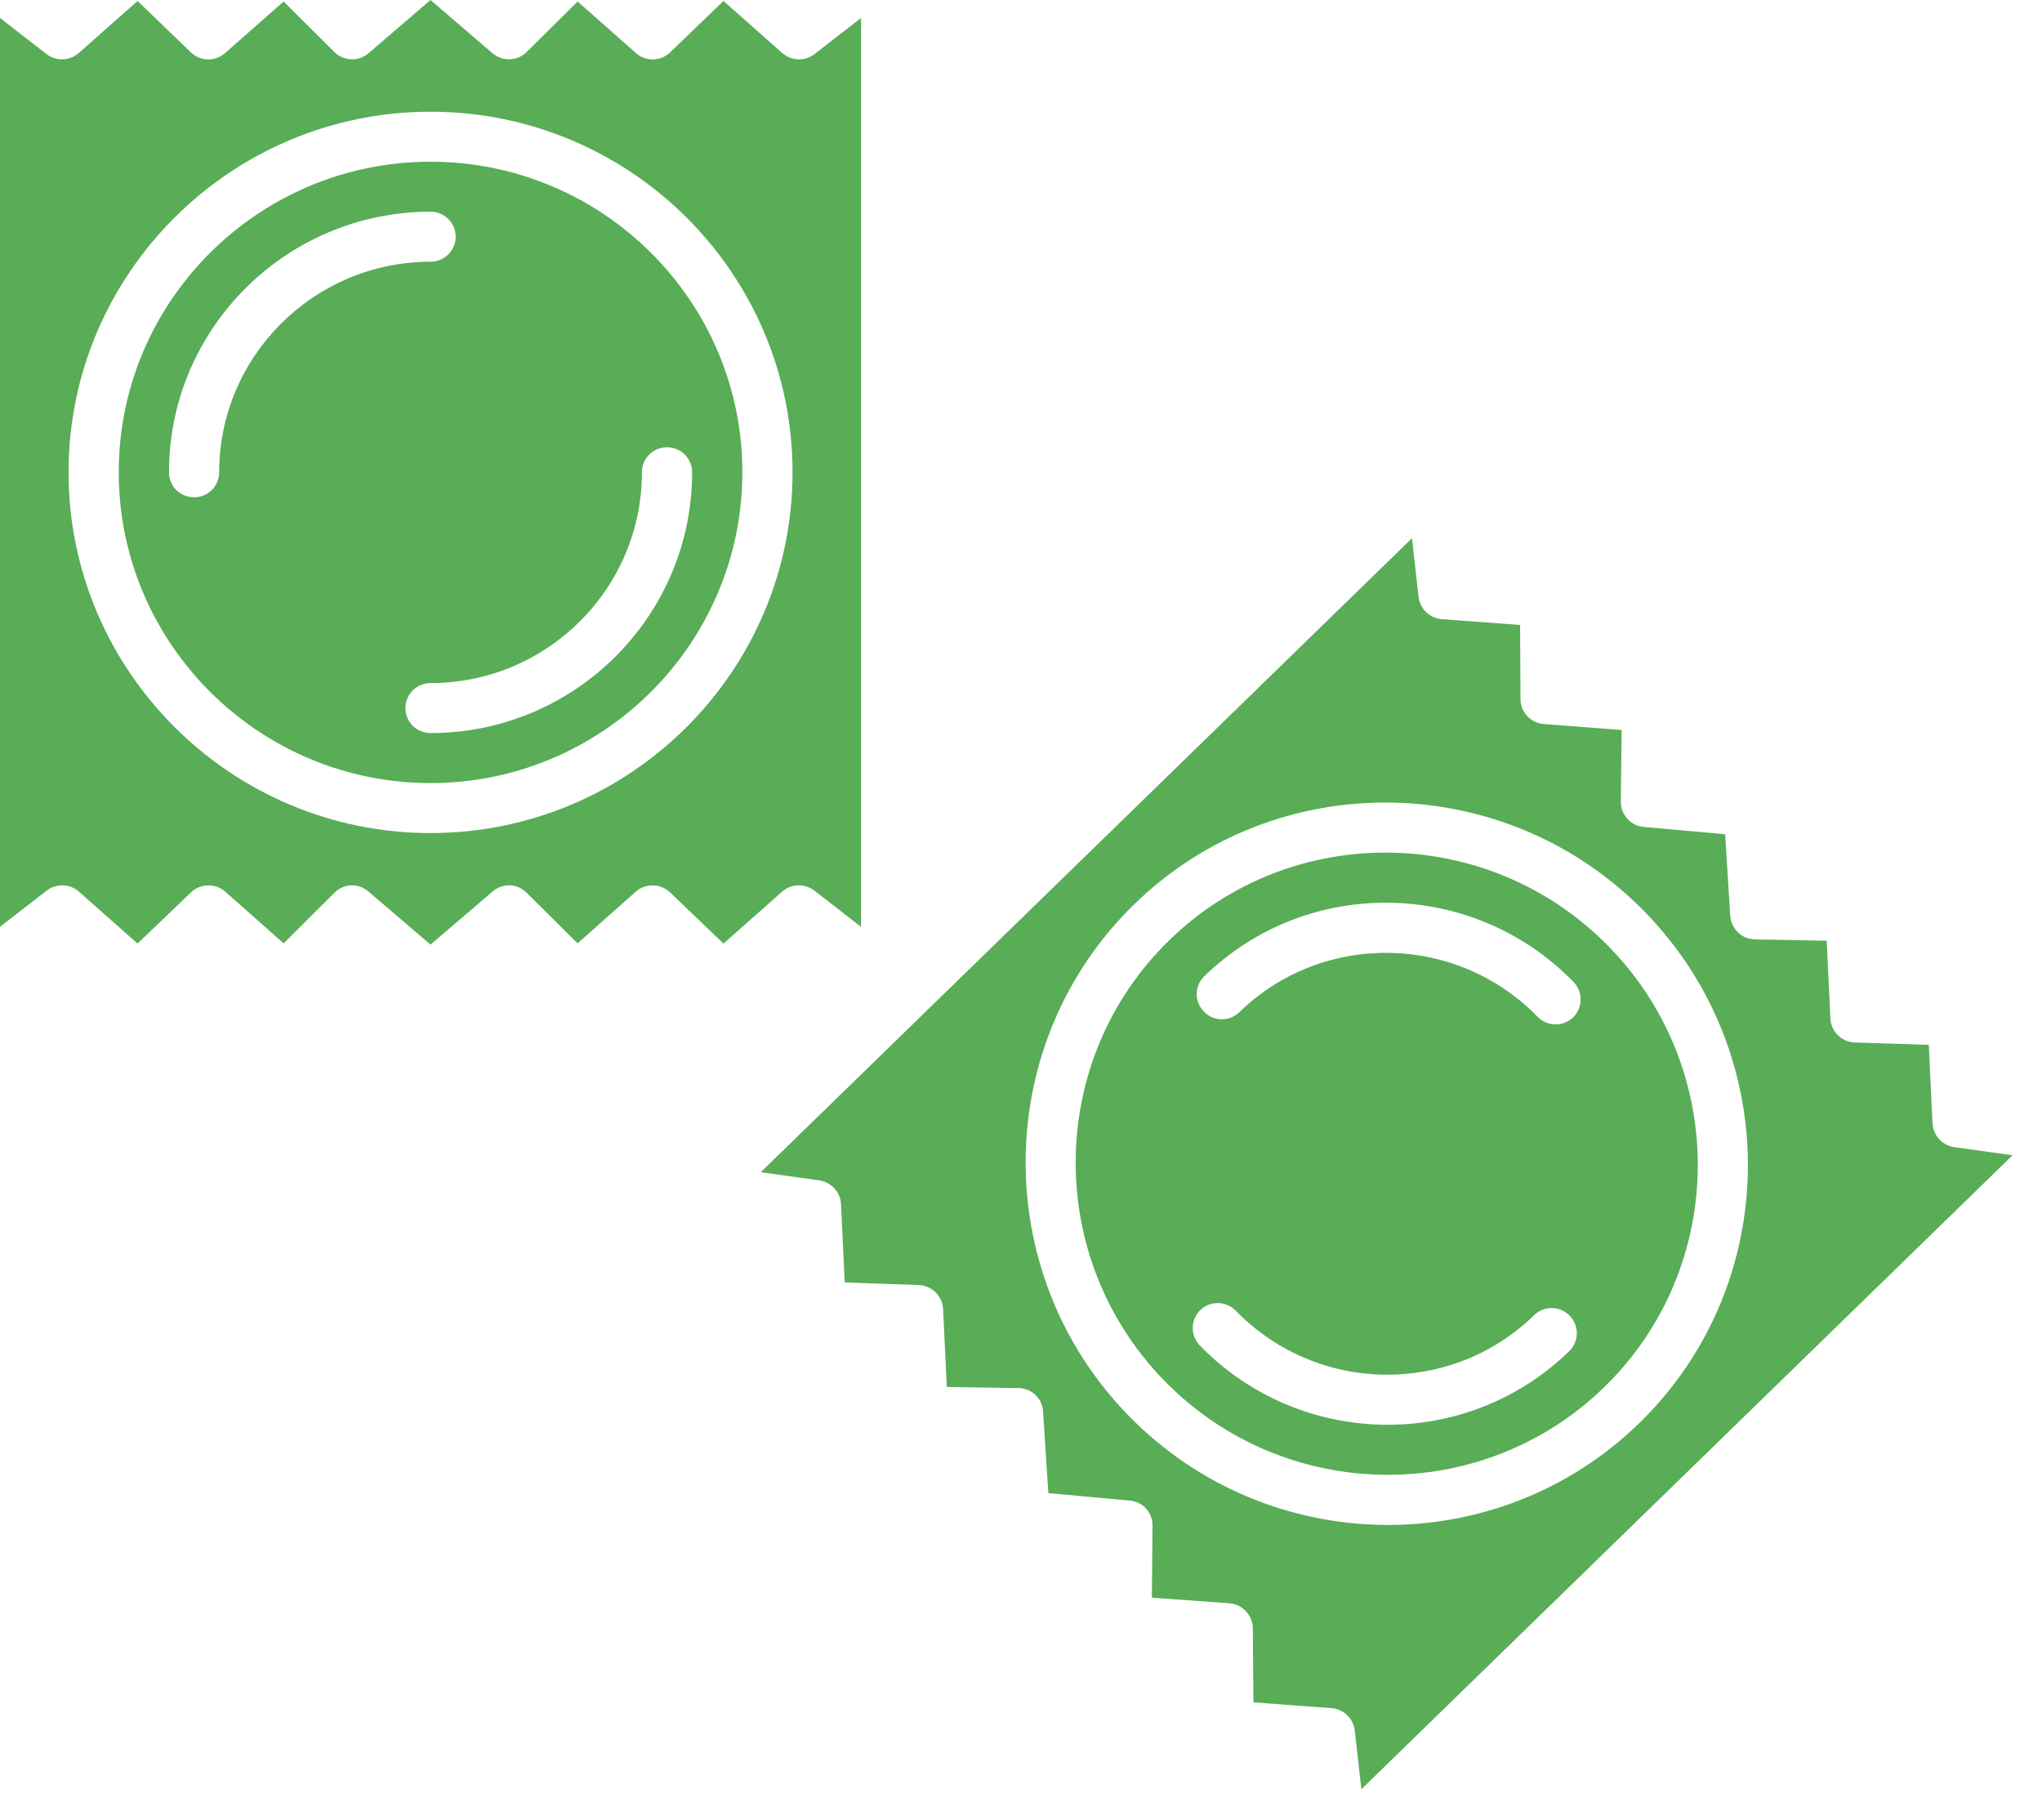 <svg width="101" height="90" viewBox="0 0 101 90" fill="none" xmlns="http://www.w3.org/2000/svg">
<path d="M21.295 7.998C29.801 7.998 36.718 14.886 36.718 23.357C36.718 31.827 29.801 38.728 21.295 38.728C12.79 38.728 5.873 31.827 5.873 23.357C5.873 14.886 12.79 7.998 21.295 7.998ZM21.295 36.255C28.435 36.255 34.234 30.467 34.234 23.357C34.234 22.677 33.688 22.12 32.992 22.12C32.296 22.12 31.75 22.676 31.75 23.357C31.75 29.107 27.068 33.782 21.294 33.782C20.61 33.782 20.052 34.338 20.052 35.019C20.052 35.7 20.61 36.256 21.294 36.256L21.295 36.255ZM9.599 24.594C10.283 24.594 10.841 24.05 10.841 23.357C10.841 17.619 15.535 12.944 21.297 12.944C21.979 12.944 22.539 12.388 22.539 11.707C22.539 11.026 21.98 10.47 21.297 10.47C14.157 10.47 8.358 16.257 8.358 23.355C8.358 24.048 8.905 24.593 9.6 24.593L9.599 24.594Z" fill="#58AD56"/>
<path d="M2.31 2.682C2.781 3.04 3.453 3.016 3.899 2.62L6.804 0.048L9.448 2.596C9.92 3.042 10.653 3.054 11.136 2.622L14.029 0.074L16.538 2.572C16.997 3.029 17.743 3.055 18.226 2.634L21.294 0L24.361 2.634C24.858 3.054 25.59 3.029 26.049 2.572L28.57 0.074L31.451 2.622C31.936 3.055 32.668 3.042 33.139 2.596L35.784 0.048L38.689 2.62C39.136 3.016 39.806 3.04 40.278 2.682L42.588 0.888V45.838L40.278 44.045C39.806 43.686 39.135 43.698 38.689 44.094L35.784 46.666L33.139 44.132C32.668 43.686 31.935 43.674 31.451 44.094L28.57 46.654L26.049 44.156C25.59 43.686 24.857 43.661 24.361 44.094L21.294 46.716L18.226 44.094C17.741 43.661 16.997 43.686 16.538 44.156L14.029 46.654L11.136 44.094C10.652 43.674 9.92 43.686 9.448 44.132L6.804 46.666L3.899 44.094C3.452 43.698 2.781 43.686 2.31 44.045L0 45.838V0.888L2.31 2.682ZM21.295 41.201C31.166 41.201 39.2 33.2 39.2 23.357C39.2 13.514 31.166 5.525 21.295 5.525C11.424 5.525 3.39 13.526 3.39 23.357C3.39 33.188 11.424 41.201 21.295 41.201Z" fill="#58AD56"/>
<path d="M79.597 46.838C85.53 52.933 85.419 62.694 79.349 68.602C73.28 74.51 63.511 74.367 57.578 68.273C51.645 62.178 51.765 52.409 57.835 46.5C63.904 40.592 73.665 40.743 79.597 46.838ZM59.35 66.548C64.33 71.663 72.522 71.782 77.617 66.823C78.104 66.349 78.122 65.568 77.637 65.069C77.152 64.571 76.372 64.567 75.884 65.042C71.764 69.053 65.148 68.959 61.121 64.822C60.644 64.332 59.856 64.32 59.368 64.794C58.88 65.269 58.871 66.058 59.348 66.548L59.35 66.548ZM59.547 50.033C60.024 50.523 60.803 50.543 61.3 50.06C65.412 46.058 72.035 46.16 76.054 50.289C76.53 50.778 77.319 50.791 77.807 50.316C78.295 49.841 78.304 49.053 77.827 48.563C72.847 43.447 64.655 43.328 59.569 48.28C59.072 48.763 59.063 49.534 59.549 50.033L59.547 50.033Z" fill="#58AD56"/>
<path d="M70.164 29.526C70.236 30.114 70.722 30.578 71.317 30.621L75.186 30.909L75.205 34.581C75.214 35.23 75.717 35.763 76.364 35.809L80.208 36.104L80.167 39.645C80.16 40.293 80.662 40.845 81.301 40.897L85.328 41.258L85.58 45.293C85.626 45.942 86.154 46.45 86.802 46.46L90.35 46.524L90.534 50.365C90.562 51.015 91.082 51.53 91.73 51.557L95.4 51.675L95.584 55.55C95.612 56.147 96.062 56.644 96.648 56.732L99.544 57.136L67.335 88.49L67.009 85.584C66.937 84.996 66.46 84.523 65.865 84.48L61.996 84.192L61.967 80.529C61.958 79.881 61.455 79.347 60.817 79.293L56.973 79.015L57.005 75.466C57.021 74.809 56.527 74.266 55.871 74.213L51.853 73.844L51.592 69.817C51.564 69.167 51.027 68.652 50.37 68.65L46.83 68.595L46.647 64.737C46.609 64.096 46.09 63.58 45.442 63.553L41.781 63.426L41.598 59.551C41.57 58.954 41.111 58.465 40.525 58.378L37.629 57.973L69.838 26.619L70.164 29.526ZM55.806 69.998C62.691 77.072 74.028 77.247 81.081 70.382C88.134 63.516 88.255 52.187 81.369 45.113C74.484 38.04 63.147 37.864 56.102 44.721C49.058 51.578 48.92 62.925 55.806 69.998Z" fill="#58AD56"/>
</svg>
